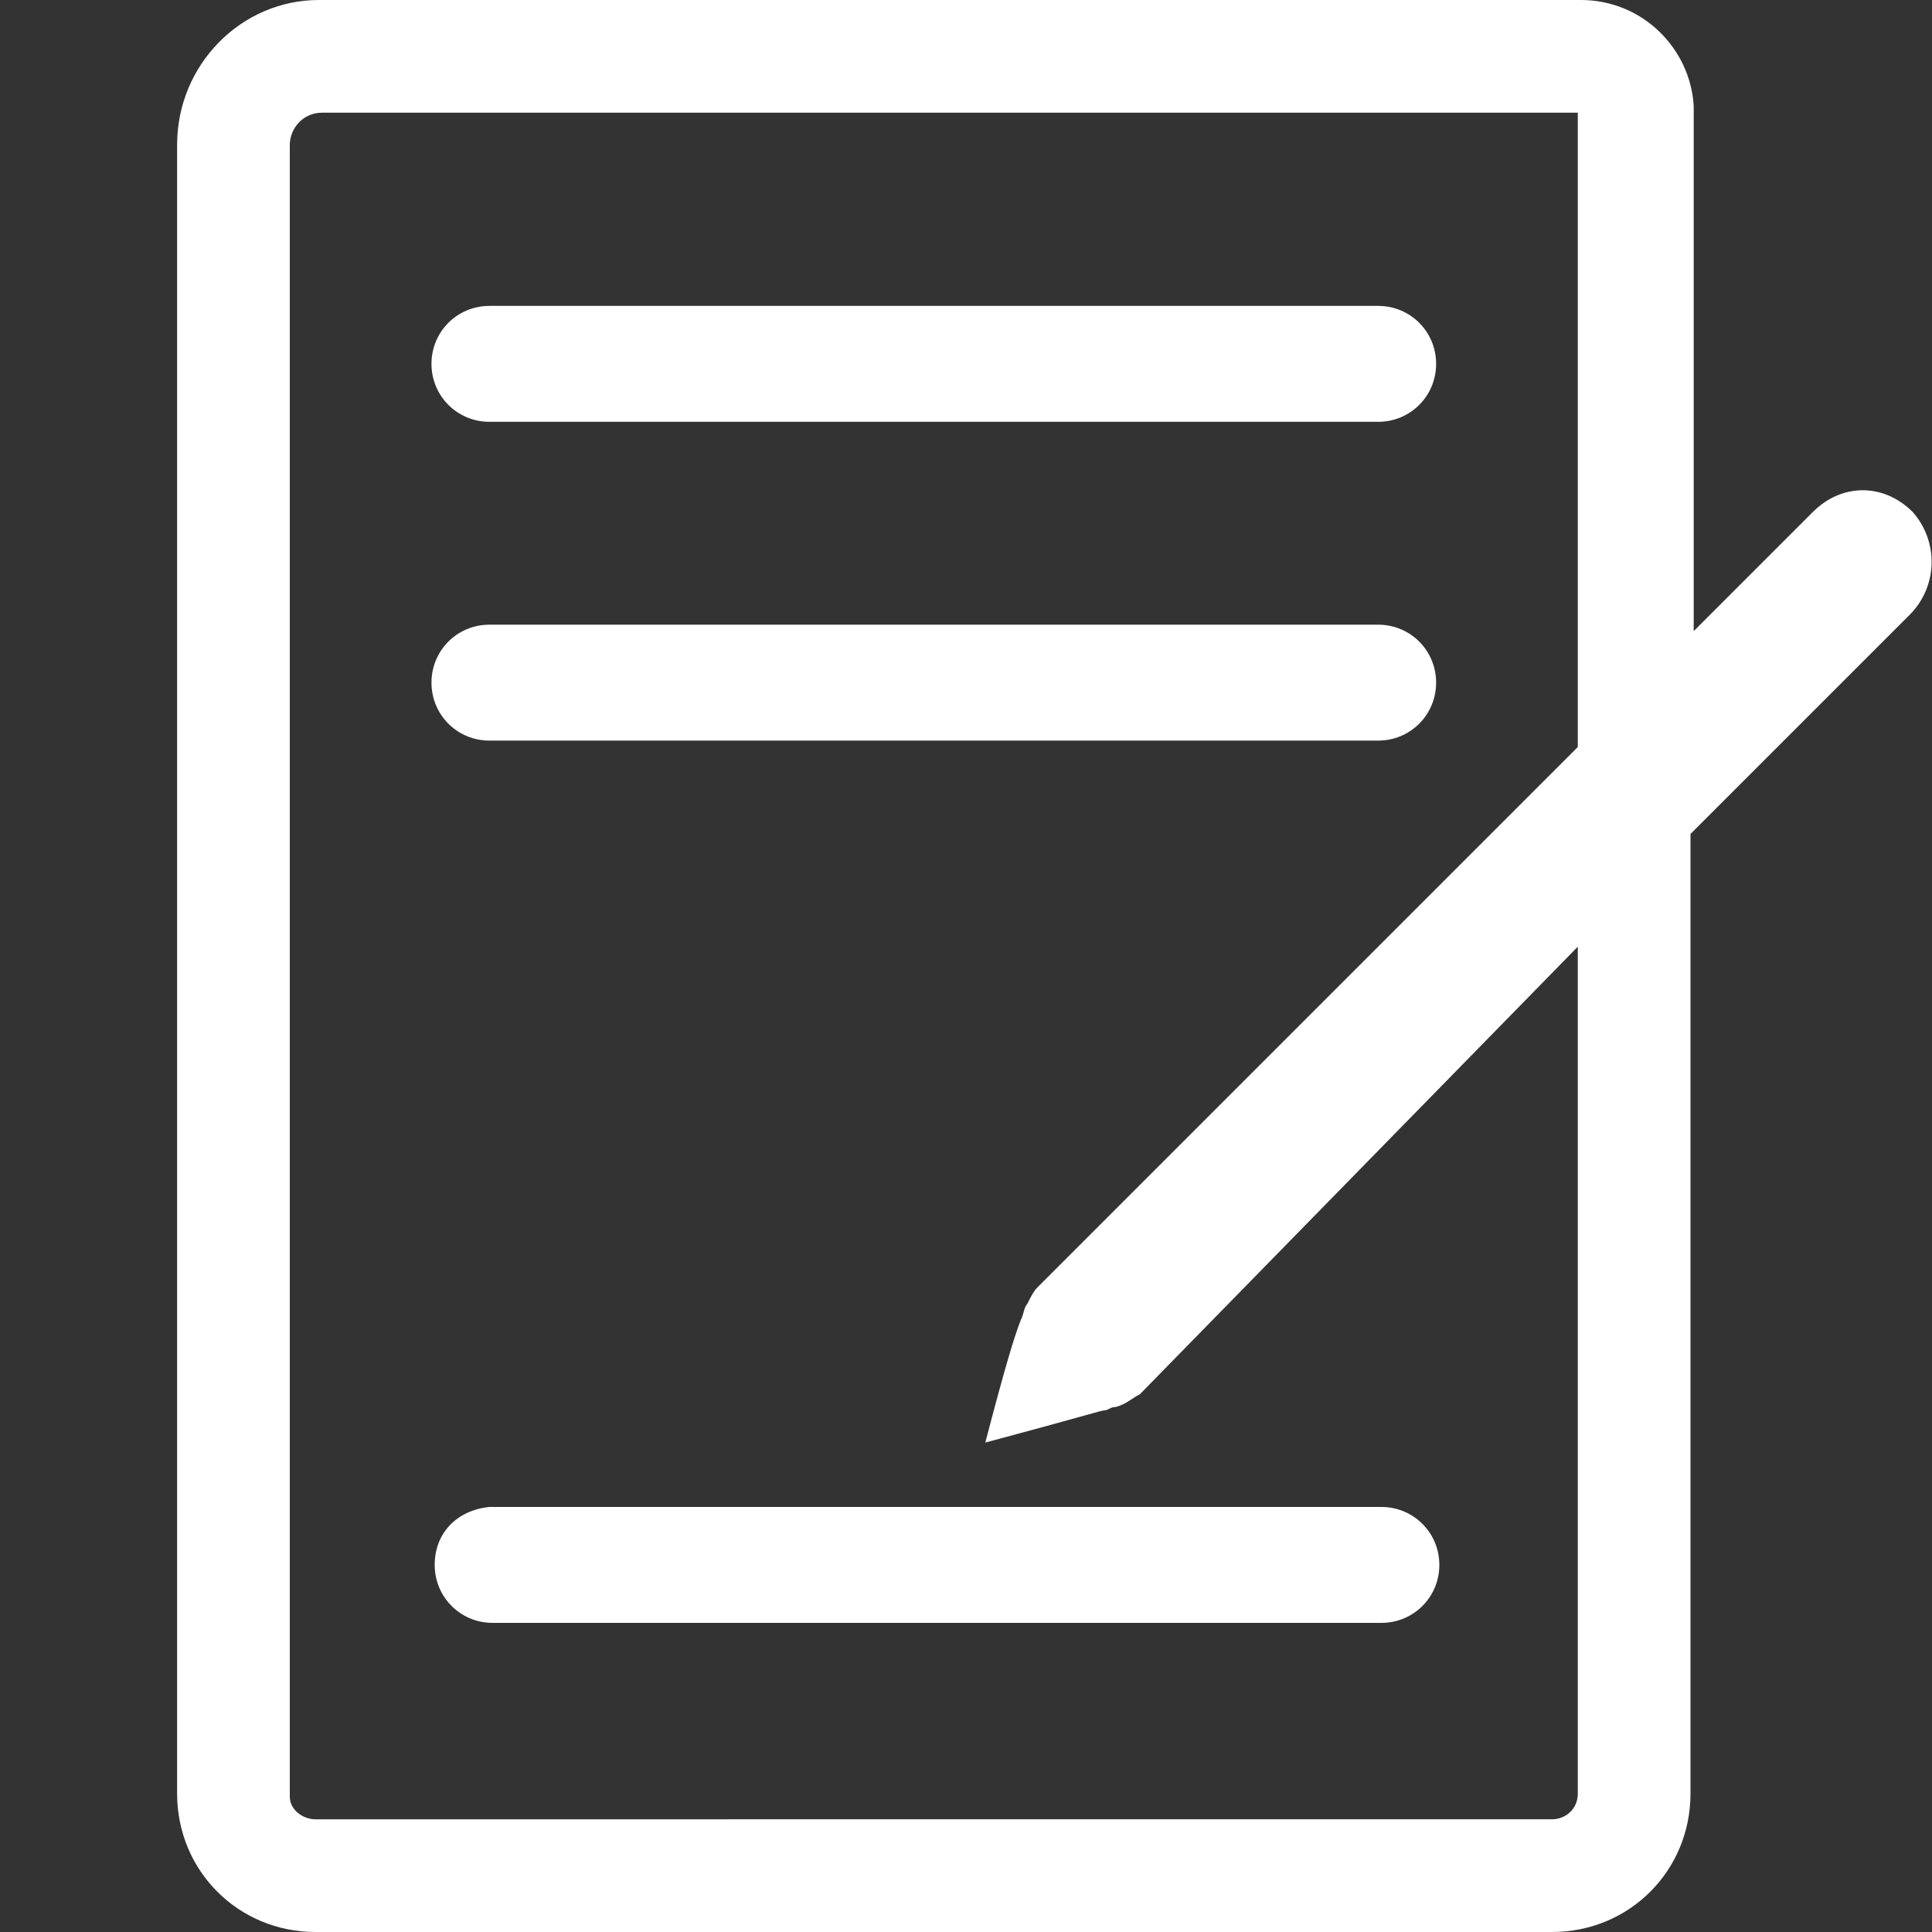<?xml version="1.0" encoding="utf-8"?>
<!-- Generator: Adobe Illustrator 26.4.1, SVG Export Plug-In . SVG Version: 6.00 Build 0)  -->
<svg version="1.1" id="Layer_1" xmlns="http://www.w3.org/2000/svg" xmlns:xlink="http://www.w3.org/1999/xlink" x="0px" y="0px"
	 viewBox="0 0 60 60" style="enable-background:new 0 0 60 60;" xml:space="preserve">
<rect x="0" y="0" width="60" height="60" fill="#333333" stroke="none"/>
<style type="text/css">
	.st0{fill:#FFFFFF;}
</style>
<g>
	<path class="st0" d="M59.4,15.9c-0.9-0.9-2.2-0.9-3.1,0c-1.2,1.2-2.4,2.4-3.7,3.7c0-9,0-16.3,0-16.3C52.5,1.5,51,0,49.1,0H9.9
		C7.5,0,5.5,2,5.5,4.5c0,0,0,51.2,0,51.2c0,2.4,1.9,4.3,4.3,4.3h38.4c2.4,0,4.3-1.9,4.3-4.3c0,0,0-16.8,0-29.8l6.8-6.8
		C60.2,18.2,60.2,16.8,59.4,15.9z M49,55.7c0,0.5-0.4,0.8-0.8,0.8H9.8c-0.4,0-0.8-0.3-0.8-0.7l0-0.1L9,4.5c0-0.5,0.4-1,1-1H49
		c0,4.7,0,12.1,0,19.7c-8,8-16.6,16.6-16.8,16.8c-0.1,0.1-0.2,0.3-0.3,0.5c-0.1,0.1-0.1,0.3-0.2,0.5c-0.2,0.5-0.5,1.5-1.1,3.8
		c3-0.8,3.6-1,3.7-1c0.1,0,0.2-0.1,0.3-0.1c0.1,0,0.3-0.1,0.3-0.1c0.2-0.1,0.3-0.2,0.5-0.3L49,29.4C49,37.9,49,55.7,49,55.7z"/>
	<path class="st0" d="M13.5,48.6c0,1,0.8,1.8,1.8,1.8h27.6c1,0,1.8-0.8,1.8-1.8s-0.8-1.8-1.8-1.8H15.2
		C14.2,46.9,13.5,47.6,13.5,48.6z"/>
	<path class="st0" d="M15.2,13.1h27.6c1,0,1.8-0.8,1.8-1.8s-0.8-1.8-1.8-1.8H15.2c-1,0-1.8,0.8-1.8,1.8S14.2,13.1,15.2,13.1z"/>
	<path class="st0" d="M15.2,23h27.6c1,0,1.8-0.8,1.8-1.8s-0.8-1.8-1.8-1.8H15.2c-1,0-1.8,0.8-1.8,1.8S14.2,23,15.2,23z"/>
</g>
</svg>
